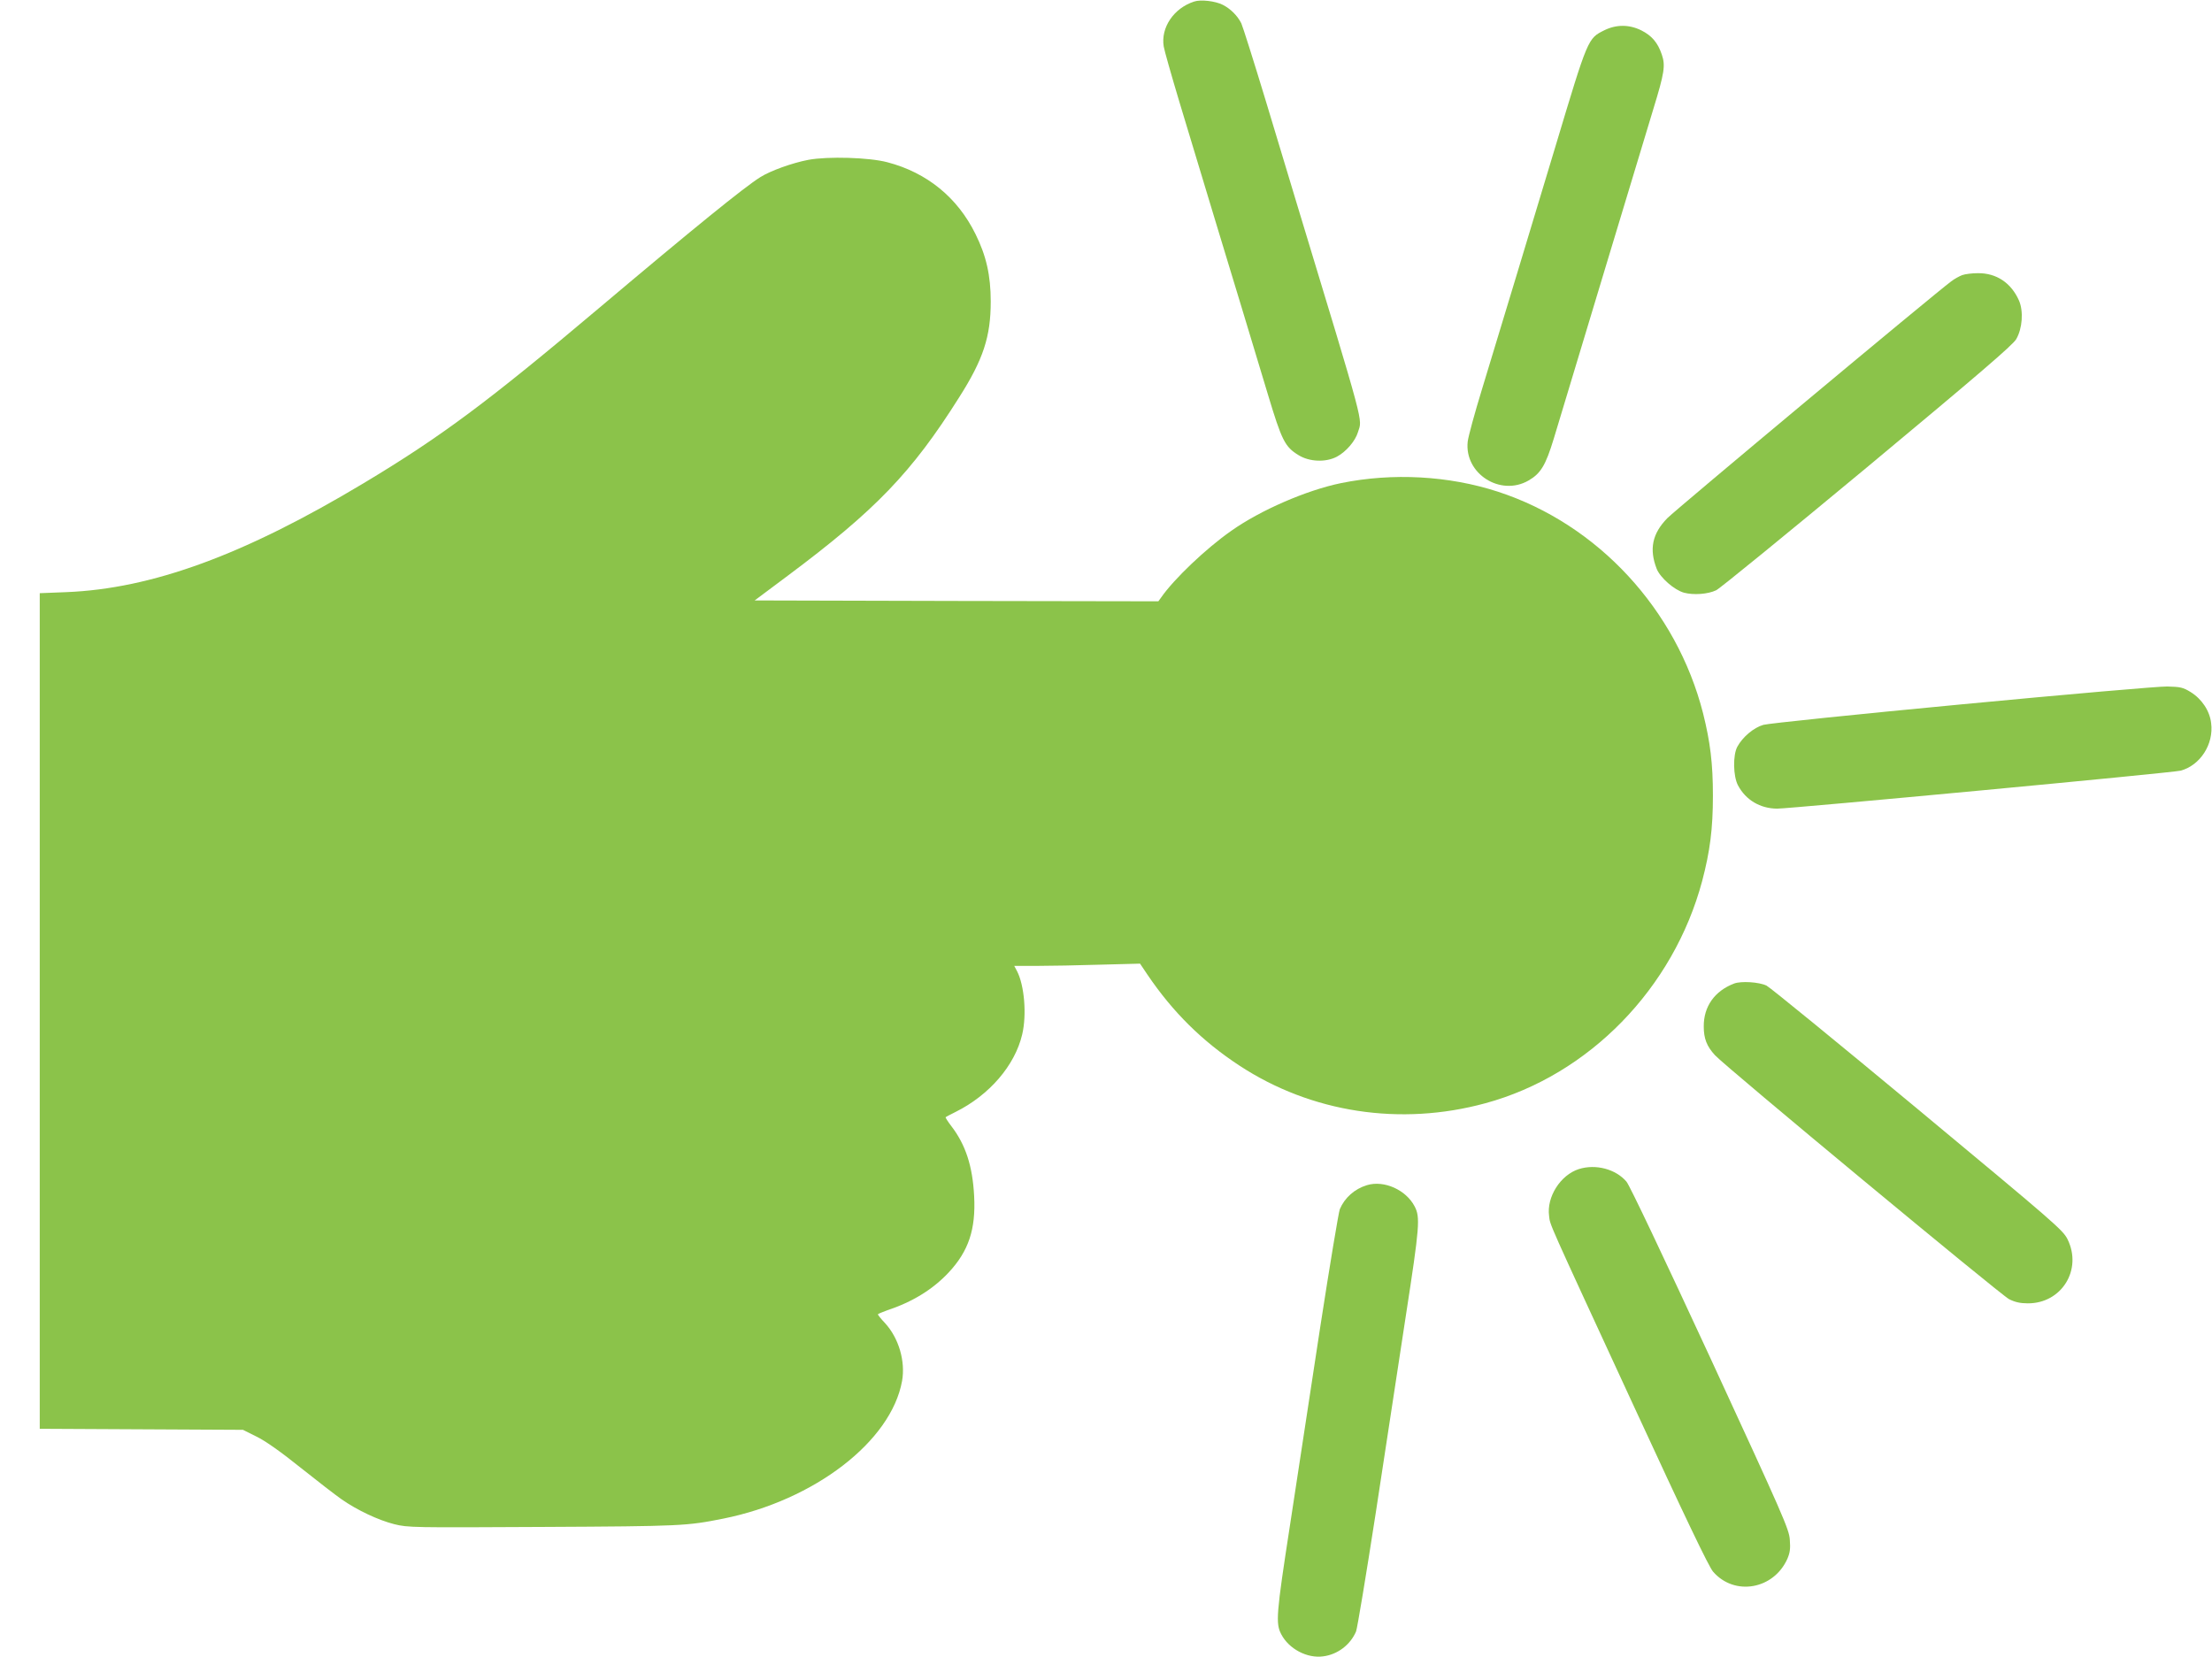 <?xml version="1.0" standalone="no"?>
<!DOCTYPE svg PUBLIC "-//W3C//DTD SVG 20010904//EN"
 "http://www.w3.org/TR/2001/REC-SVG-20010904/DTD/svg10.dtd">
<svg version="1.0" xmlns="http://www.w3.org/2000/svg"
 width="1280pt" height="959pt" viewBox="0 0 1280 959"
 preserveAspectRatio="xMidYMid meet">
<g transform="translate(0,959) scale(0.1,-0.1)"
fill="#8bc34a" stroke="none">
<path d="M6910 9581 c-118 -38 -194 -151 -176 -260 3 -21 44 -165 91 -322 191
-632 280 -927 357 -1179 44 -146 113 -375 154 -510 81 -269 99 -306 178 -354
62 -39 158 -43 222 -9 53 28 107 91 122 142 25 82 49 -6 -358 1336 -27 88
-105 349 -175 580 -70 231 -134 433 -142 450 -22 44 -62 84 -107 107 -43 22
-128 32 -166 19z"/>
<path d="M9284 9415 c-96 -48 -94 -42 -284 -675 -148 -492 -297 -984 -425
-1405 -42 -137 -79 -273 -82 -301 -20 -185 189 -319 352 -225 71 41 99 88 146
242 77 254 261 864 309 1024 27 88 85 282 130 430 45 149 106 351 136 450 66
215 72 256 50 320 -23 68 -58 109 -118 139 -70 35 -145 35 -214 1z"/>
<path d="M4678 8665 c-94 -18 -219 -63 -278 -100 -93 -58 -385 -295 -935 -759
-641 -541 -912 -743 -1360 -1012 -693 -416 -1225 -611 -1722 -631 l-153 -6 0
-2418 0 -2418 588 -3 588 -3 78 -39 c50 -24 141 -88 254 -179 98 -78 204 -160
237 -183 91 -64 215 -122 306 -145 81 -20 102 -20 863 -16 802 4 830 6 1041
48 528 106 972 447 1035 797 20 114 -19 248 -99 335 -23 24 -41 47 -41 50 0 3
24 13 52 23 148 49 265 121 357 219 116 124 158 250 148 443 -9 173 -49 297
-133 406 -20 26 -34 49 -32 50 1 2 28 16 58 31 195 97 343 269 385 448 27 114
13 284 -30 367 l-16 30 133 0 c73 0 237 3 364 7 l231 6 43 -64 c147 -217 317
-385 532 -526 416 -273 932 -352 1423 -218 600 163 1089 665 1255 1287 45 171
62 301 62 493 0 185 -15 309 -57 477 -153 600 -608 1093 -1186 1282 -285 93
-610 111 -909 50 -200 -41 -467 -157 -635 -276 -146 -102 -332 -279 -406 -386
l-16 -22 -1168 2 -1168 3 190 142 c509 380 719 598 993 1033 140 220 183 352
183 555 0 151 -26 265 -88 390 -104 212 -281 356 -510 416 -105 28 -344 35
-457 14z"/>
<path d="M11355 7998 c-16 -6 -46 -22 -65 -37 -95 -70 -1593 -1320 -1642
-1370 -87 -89 -106 -179 -61 -294 21 -51 101 -121 157 -137 56 -15 139 -9 187
14 20 9 413 330 873 712 650 541 842 706 863 741 36 62 43 162 16 224 -46 103
-131 159 -238 158 -33 0 -73 -5 -90 -11z"/>
<path d="M11355 5514 c-612 -58 -1123 -111 -1151 -119 -56 -16 -120 -70 -151
-127 -26 -49 -24 -170 4 -223 45 -85 128 -134 226 -135 78 0 2293 208 2336
220 113 31 192 153 176 275 -8 71 -54 140 -119 180 -44 27 -59 30 -135 32 -48
1 -576 -45 -1186 -103z"/>
<path d="M10035 3898 c-113 -43 -177 -133 -176 -249 0 -69 17 -114 65 -166 59
-65 1652 -1386 1702 -1412 34 -17 64 -24 108 -24 196 -1 317 195 230 371 -27
54 -74 94 -868 754 -461 383 -855 705 -874 714 -44 21 -147 27 -187 12z"/>
<path d="M9136 2824 c-106 -34 -187 -161 -172 -271 7 -57 -17 -2 482 -1083
310 -672 442 -947 467 -976 124 -143 351 -103 430 75 15 35 18 58 14 110 -4
61 -37 135 -459 1050 -276 596 -467 999 -486 1022 -62 73 -178 104 -276 73z"/>
<path d="M7910 2731 c-72 -22 -129 -73 -157 -139 -7 -18 -58 -324 -113 -680
-54 -356 -133 -872 -175 -1147 -80 -518 -84 -570 -51 -633 44 -85 150 -141
243 -128 84 11 157 67 190 144 7 18 58 324 113 680 54 356 133 872 175 1147
80 518 84 570 51 633 -50 96 -177 153 -276 123z"/>
</g>
</svg>
